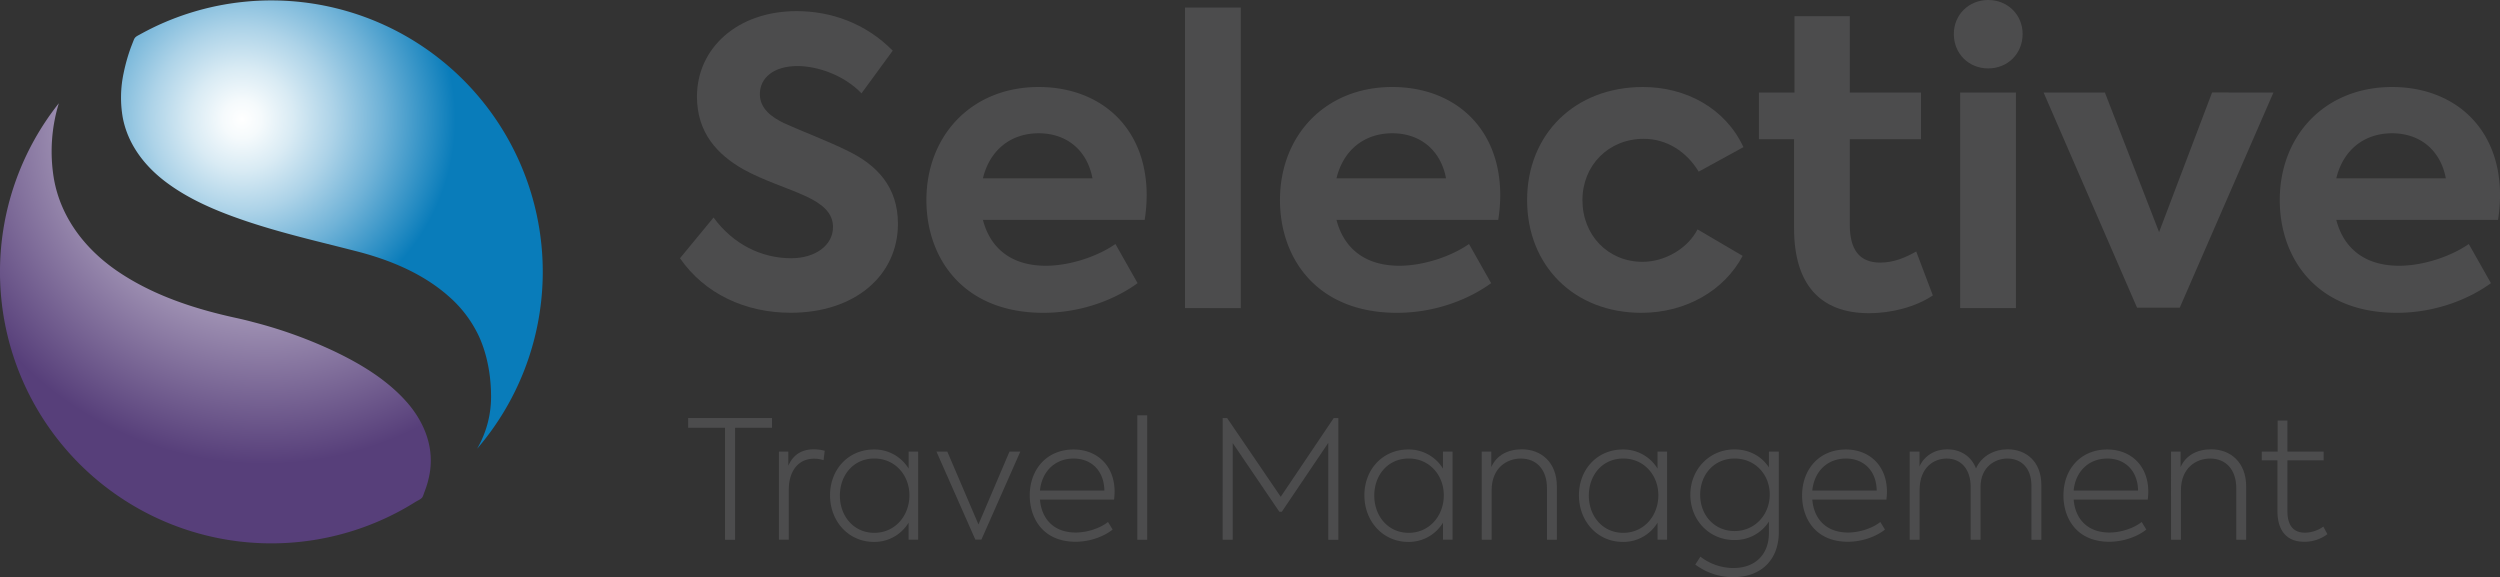 <?xml version="1.0" encoding="utf-8"?>
<svg xmlns="http://www.w3.org/2000/svg" viewBox="0 0 1788.04 412.8">

    <rect x="0" y="0" width="1788.04" height="412.8" fill="#333333" stroke="none"/>

    <defs>
        <radialGradient id="ld-a" cx="173.15" cy="85.26" r="152.61" gradientUnits="userSpaceOnUse">
            <stop offset="0" stop-color="#fff"/>
            <stop offset=".09" stop-color="#f5fafc"/>
            <stop offset=".24" stop-color="#d9ebf4"/>
            <stop offset=".43" stop-color="#add3e8"/>
            <stop offset=".66" stop-color="#6fb2d7"/>
            <stop offset=".92" stop-color="#2189c1"/>
            <stop offset="1" stop-color="#097cba"/>
        </radialGradient>

        <radialGradient id="ld-b" cx="188.98" cy="85.97" r="245.91" gradientUnits="userSpaceOnUse">
            <stop offset="0" stop-color="#fff"/>
            <stop offset="1" stop-color="#573f7a"/>
        </radialGradient>
    </defs>

    <!-- LOGO -->
    <path fill="url(#ld-a)" d="M254.94 179.7c23.91 6.13 47.89 16 66.46 32.66a86.44 86.44 0 0 1 21.26 28.43c5.79 12.77 8.4 27.53 8.55 41.5a74.16 74.16 0 0 1-10 38.7A194.08 194.08 0 0 0 111 19q-5.74 2.75-11.32 5.85c-2 1.1-3.16 1.58-4 3.72-.68 1.7-1.33 3.4-2 5.12a130 130 0 0 0-5.25 18.54A83.46 83.46 0 0 0 87.78 84c3.52 18.76 15.15 34.17 30.08 45.6 16.83 12.88 36.82 21.26 56.74 28.06 21.36 7.29 43.28 12.72 65.15 18.18q7.61 1.93 15.19 3.86z"/>
    <path fill="url(#ld-b)" d="M168.69 227.36c-29.86-6.5-60-16.37-85.38-33.89-22.68-15.68-39.95-38.12-44.77-65.69a118.35 118.35 0 0 1 3.53-53.93A194.09 194.09 0 0 0 286.88 365q5.25-2.87 10.33-6.06c1.36-.85 3.6-1.78 4.64-3 .81-1 1.24-2.83 1.7-4a66.88 66.88 0 0 0 4-14.83c2.73-18.73-4.74-36.27-17.1-50.07-13.89-15.53-32.34-26.68-51-35.61a325.84 325.84 0 0 0-58.44-21.08c-4.01-1.09-8.17-2.09-12.32-2.99z"/>

    <!-- Selective -->
    <path fill="#4c4c4d" d="M486.34 184.7l24-29.13c13.86 19 34.22 29.13 55.44 29.13 17.53 0 30-9.33 30-22.34 0-10.47-8.2-16.69-18.95-21.79-13.3-6.22-30.55-11.31-45.26-19.51-18.38-10.47-33.09-26-33.09-52 0-34.51 28.85-61.1 71.28-61.1 24.32 0 49.21 8.49 68.73 28.28l-22.33 30.52c-12.44-13-31.39-19.52-45.82-19.52-16.69 0-26.87 8.2-26.87 20.08 0 10.47 8.49 16.41 17 20.65 11 5.09 32 13 46.11 20.08 20.36 9.9 35.64 25.45 35.64 52 0 37.06-30.84 63.64-76.66 63.64-31.99.04-61.4-13.25-79.22-38.99z"/>
    <path fill="#4c4c4d" d="M818.69 157.27H703c4.81 18.66 18.67 32.8 45 32.8 17 0 36.77-6.5 49.78-15.55l15.84 28c-14.71 10.75-38.75 21.21-67.32 21.21-57.7 0-83.72-39.31-83.72-80.61 0-46.1 32.24-80.89 80.32-80.89 43.85 0 77.22 28.57 77.22 77.5a117.22 117.22 0 0 1-1.43 17.54zM703 127.56h78.35c-3.68-19.79-18.1-32.24-38.47-32.24-20.08 0-35.07 12.16-39.88 32.24z"/>
    <path fill="#4c4c4d" d="M847.54 220.34V5.38h39.89v215z"/>
    <path fill="#4c4c4d" d="M1071.56 157.27H955.87c4.81 18.66 18.67 32.8 45 32.8 17 0 36.78-6.5 49.79-15.55l15.83 28c-14.7 10.75-38.75 21.21-67.31 21.21-57.7 0-83.72-39.31-83.72-80.61 0-46.1 32.24-80.89 80.32-80.89 43.85 0 77.22 28.57 77.22 77.5a115.91 115.91 0 0 1-1.44 17.54zm-115.69-29.71h78.35c-3.68-19.79-18.1-32.24-38.47-32.24-20.08 0-35.07 12.16-39.88 32.24z"/>
    <path fill="#4c4c4d" d="M1092.21 143.12c0-46.95 33.94-80.89 82.87-80.89 30.55 0 58.84 15 71.85 43l-32 17.54c-8.76-14.43-22.9-23.48-39.31-23.48-25.18 0-43.84 19-43.84 43.84 0 25.18 18.38 44.13 43 44.13 16.4 0 32.53-9.9 39.32-23.2l32.26 18.94c-13 24.61-40.45 40.73-72.41 40.73-48.08 0-81.74-33.66-81.74-80.61z"/>
    <path fill="#4c4c4d" d="M1382.41 211.29c-12.15 8.2-29.69 12.72-45.53 12.72-35.36 0-53.74-20.93-53.74-60.8V99.56H1258V66.18h25.46V11.6H1323v54.58h50.91v33.38H1323v61.1c0 17.82 6.79 27.15 21.78 27.15 9.9 0 18.1-3.68 25.74-7.92z"/>
    <path fill="#4c4c4d" d="M1397.41 24.33C1397.41 10.47 1408.16 0 1422 0s24.61 10.47 24.61 24.33c0 14.14-10.75 24.6-24.61 24.6s-24.59-10.46-24.59-24.6zm4.53 196V66.18h39.88v154.16z"/>
    <path fill="#4c4c4d" d="M1626 66.18l-67 153.87h-30.55l-66.83-153.87h43.84l38.75 99.82 37.91-99.85z"/>
    <path fill="#4c4c4d" d="M1786.62 157.27h-115.68c4.81 18.66 18.67 32.8 45 32.8 17 0 36.77-6.5 49.78-15.55l15.84 28c-14.7 10.75-38.75 21.21-67.32 21.21-57.7 0-83.72-39.31-83.72-80.61 0-46.1 32.25-80.89 80.33-80.89 43.84 0 77.22 28.57 77.22 77.5a115.89 115.89 0 0 1-1.45 17.54zm-115.68-29.71h78.35c-3.68-19.79-18.1-32.24-38.47-32.24-20.08 0-35.07 12.16-39.88 32.24z"/>

    <!-- Travel Management -->
    <path fill="#4c4c4d" d="M492.16 305.93V299h60v6.95h-26.42v80.12h-7.19v-80.14z"/>
    <path fill="#4c4c4d" d="M557.1 323h6.71v10.13c3.54-8.13 9.9-11.78 18.27-11.78a31.37 31.37 0 0 1 7.77 1.06l-.82 6.71a22.13 22.13 0 0 0-6.72-1.06c-11.9 0-18.15 9.55-18.15 22v35.93h-7.06z"/>
    <path fill="#4c4c4d" d="M656.67 323v63h-6.83v-12.2A28.45 28.45 0 0 1 625 387.58c-18 0-31.34-14.6-31.34-33.34S607 321.48 625 321.48a28.61 28.61 0 0 1 24.87 13.67V323zm-6.24 31.22c0-14.38-10.25-26.28-25.1-26.28s-24.63 11.79-24.63 26.52 9.9 26.63 24.63 26.63 25.1-12.09 25.1-26.85z"/>
    <path fill="#4c4c4d" d="M729.74 323l-27.81 62.92h-4.36L669.77 323h7.77l22.27 52.08L722 323z"/>
    <path fill="#4c4c4d" d="M796.8 357.3h-53c1.06 13.44 9.54 23.57 25.57 23.57 8.25 0 17.44-3.07 23.09-7.54l3.3 5.42c-5.54 4.48-15.43 8.72-26.51 8.72-23.21 0-32.76-16.73-32.76-33.11 0-18.74 12.26-32.88 31.35-32.88 16.49 0 29.34 11.2 29.34 30.29a50.85 50.85 0 0 1-.38 5.53zm-53-6.47h46.07c-.24-14.15-9.31-22.87-22-22.87-13.37.04-22.68 9.19-24.09 22.87z"/>
    <path fill="#4c4c4d" d="M813.43 386.05v-89h7.07v89z"/>
    <path fill="#4c4c4d" d="M874.48 299h3.18L916 355.3l37.9-56.3h3.3v87.07H950v-69.3L916.78 366H915l-33.34-49.13v69.16h-7.19z"/>
    <path fill="#4c4c4d" d="M1038.88 323v63h-6.83v-12.2a28.45 28.45 0 0 1-24.87 13.78c-18 0-31.34-14.6-31.34-33.34s13.32-32.76 31.34-32.76a28.61 28.61 0 0 1 24.87 13.67V323zm-6.25 31.22c0-14.38-10.25-26.28-25.1-26.28s-24.62 11.79-24.62 26.52 9.9 26.63 24.62 26.63 25.1-12.09 25.1-26.85z"/>
    <path fill="#4c4c4d" d="M1059.75 323h6.84v11.07c3.77-8.48 11.89-12.72 21.91-12.72 13.44 0 25 8.95 25 26.62v38.06h-7.07v-36.74c0-13.2-7.19-21.33-18.73-21.33-9.67 0-20.86 6.37-20.86 22.75v35.34h-7.07z"/>
    <path fill="#4c4c4d" d="M1192.33 323v63h-6.83v-12.2a28.45 28.45 0 0 1-24.87 13.78c-18 0-31.34-14.6-31.34-33.34s13.32-32.76 31.34-32.76a28.61 28.61 0 0 1 24.87 13.67V323zm-6.25 31.22c0-14.38-10.25-26.28-25.1-26.28s-24.62 11.79-24.62 26.52 9.9 26.63 24.62 26.63 25.1-12.09 25.1-26.85z"/>
    <path fill="#4c4c4d" d="M1272.24 323v57.5c0 19.91-12.61 32.28-32.65 32.28a45 45 0 0 1-27.09-9l3.65-5.65a38.85 38.85 0 0 0 23.56 8.13c15.79 0 25.45-9.78 25.45-25.1v-8.13a28.77 28.77 0 0 1-24.74 13.2c-18 0-31.46-14.26-31.46-32.4s13.67-32.41 31.58-32.41c10.49 0 19.32 4.84 24.62 12.85V323zm-6.49 30.63c0-14.37-10.6-25.69-25.1-25.69S1216 339.16 1216 353.89s10.25 25.92 24.62 25.92 25.13-11.54 25.13-26.16z"/>
    <path fill="#4c4c4d" d="M1349.19 357.3h-53c1.06 13.44 9.55 23.57 25.57 23.57 8.25 0 17.44-3.07 23.09-7.54l3.3 5.42c-5.53 4.48-15.43 8.72-26.51 8.72-23.21 0-32.75-16.73-32.75-33.11 0-18.74 12.25-32.88 31.34-32.88 16.49 0 29.34 11.2 29.34 30.29a50.85 50.85 0 0 1-.38 5.53zm-53-6.47h46.07c-.23-14.15-9.31-22.87-22-22.87-13.37.04-22.68 9.19-24.09 22.87z"/>
    <path fill="#4c4c4d" d="M1460 346.82v39.23h-7.08v-38.64c0-12.26-6.83-19.45-17.32-19.45-8.48 0-19.09 5.78-19.09 20.39v37.7h-7.06v-37.82c0-12.49-6.72-20.27-17.21-20.27-8.6 0-19.32 5.78-19.32 22.63v35.46h-7.07V323h7v10.6c3.53-7.77 11.08-12.25 19.91-12.25s17 4.48 20.51 13.67c4.12-9.19 13.43-13.67 22.62-13.67 13.48.02 24.11 8.97 24.11 25.47z"/>
    <path fill="#4c4c4d" d="M1536.11 357.3h-53c1.06 13.44 9.55 23.57 25.57 23.57 8.25 0 17.44-3.07 23.09-7.54l3.3 5.42c-5.53 4.48-15.43 8.72-26.51 8.72-23.21 0-32.75-16.73-32.75-33.11 0-18.74 12.25-32.88 31.34-32.88 16.49 0 29.34 11.2 29.34 30.29a50.85 50.85 0 0 1-.38 5.53zm-53-6.47h46.07c-.23-14.15-9.31-22.87-22-22.87-13.37.04-22.68 9.19-24.09 22.87z"/>
    <path fill="#4c4c4d" d="M1552.75 323h6.83v11.07c3.77-8.48 11.9-12.72 21.92-12.72 13.43 0 25 8.95 25 26.62v38.06h-7.07v-36.74c0-13.2-7.19-21.33-18.74-21.33-9.66 0-20.85 6.37-20.85 22.75v35.34h-7.07z"/>
    <path fill="#4c4c4d" d="M1664.59 382.05a27.12 27.12 0 0 1-16.73 5.42c-13 0-19-8.72-19-22v-36.21h-11.2V323H1629v-22.25h7V323h25.92v6.24H1636v36.41c0 9.78 4 15.32 12.49 15.32a22.68 22.68 0 0 0 13.19-4.36z"/>

</svg>

